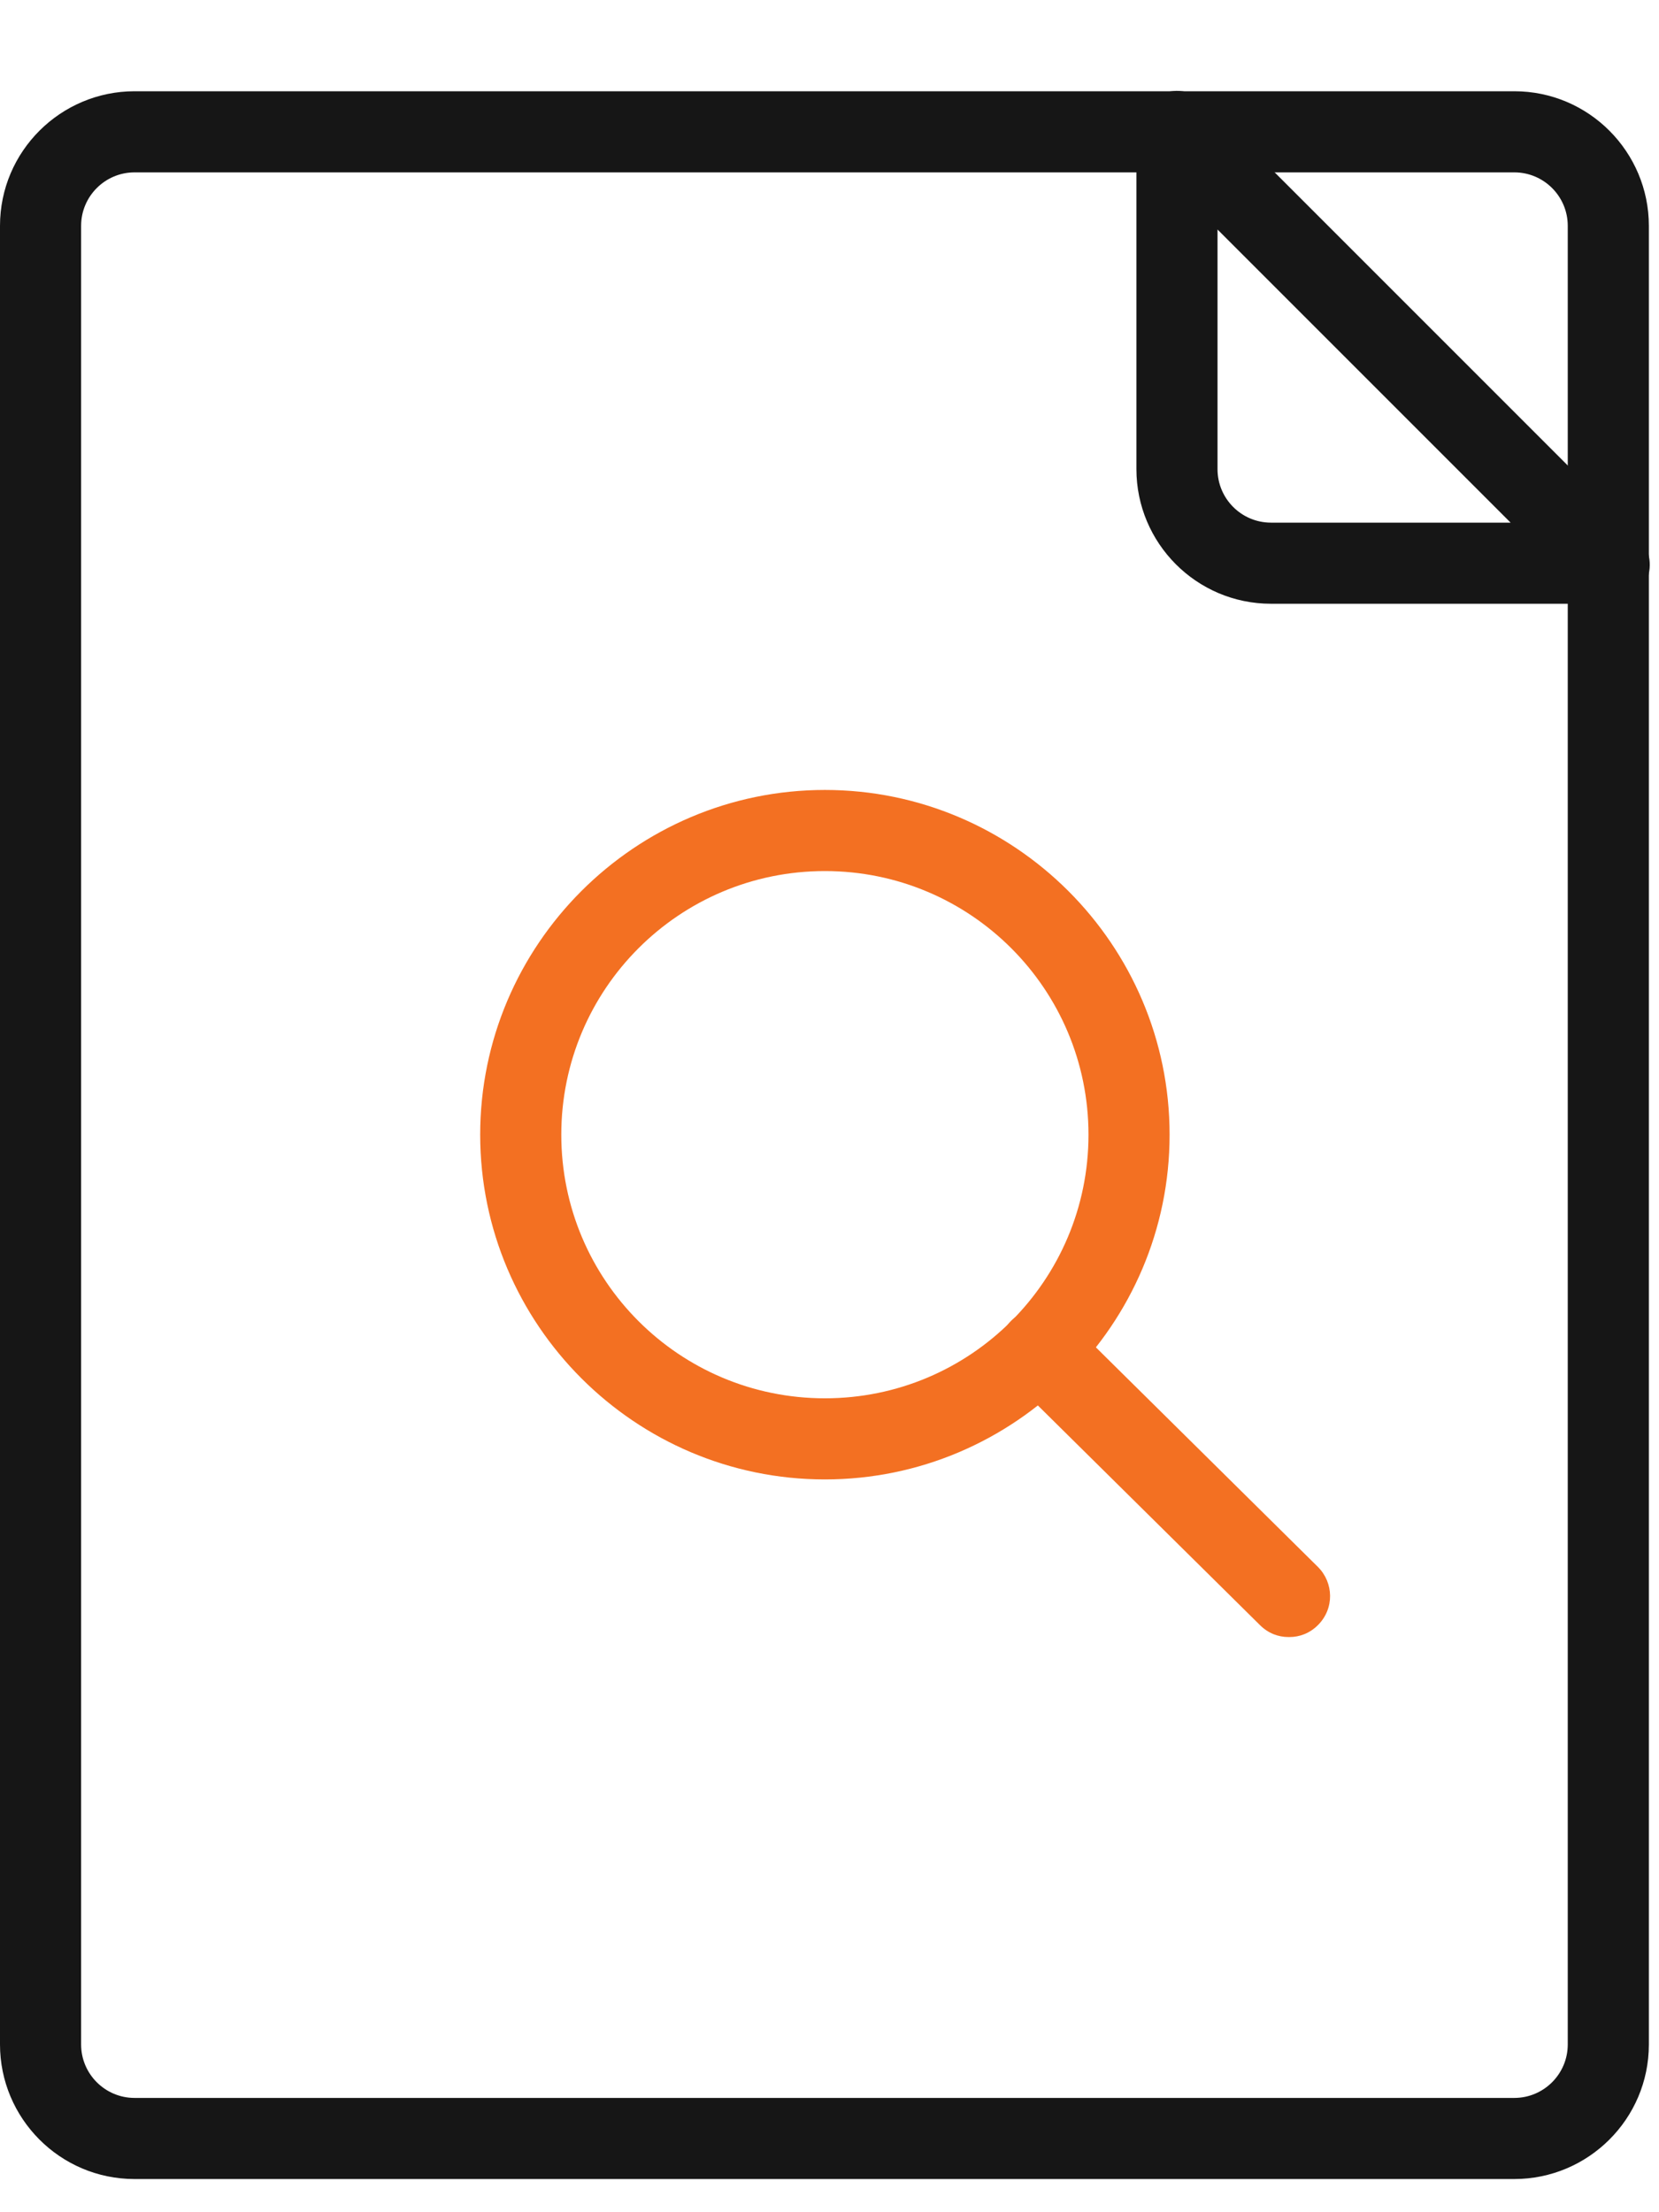 <svg width="18" height="24" viewBox="0 0 18 24" fill="none" xmlns="http://www.w3.org/2000/svg">
<path d="M16.43 23.64H1.46C0.65 23.64 0 22.98 0 22.18V2.45C0 1.64 0.66 0.99 1.46 0.99H16.43C17.24 0.99 17.89 1.65 17.89 2.45V22.18C17.89 22.99 17.23 23.64 16.43 23.64ZM1.46 1.87C1.14 1.87 0.88 2.13 0.88 2.45V22.18C0.88 22.5 1.14 22.76 1.46 22.76H16.43C16.75 22.76 17.01 22.5 17.01 22.18V2.45C17.01 2.13 16.75 1.87 16.43 1.87H1.46Z" fill="#161616"/>
<path d="M8.95 16.05C6.89 16.05 5.21 14.37 5.21 12.31C5.21 10.25 6.89 8.57 8.95 8.57C11.01 8.57 12.69 10.25 12.69 12.31C12.69 14.37 11.01 16.05 8.95 16.05ZM8.95 9.45C7.37 9.45 6.09 10.73 6.09 12.31C6.09 13.89 7.37 15.17 8.95 15.17C10.53 15.17 11.81 13.89 11.81 12.31C11.81 10.73 10.53 9.45 8.95 9.45Z" fill="#F37022"/>
<path d="M13.98 17.76C13.87 17.76 13.76 17.72 13.67 17.63L10.97 14.96C10.8 14.79 10.79 14.51 10.97 14.33C11.14 14.16 11.42 14.15 11.6 14.33L14.3 17C14.47 17.17 14.48 17.45 14.3 17.63C14.21 17.72 14.1 17.76 13.99 17.76H13.98Z" fill="#F37022"/>
<path d="M17.45 6.55H13.79C12.98 6.55 12.33 5.89 12.33 5.09V1.43C12.33 1.25 12.44 1.09 12.6 1.02C12.77 0.95 12.96 0.99 13.08 1.12L17.77 5.81C17.9 5.94 17.93 6.13 17.87 6.29C17.8 6.46 17.64 6.56 17.46 6.56L17.45 6.55ZM13.21 2.49V5.09C13.21 5.41 13.47 5.67 13.79 5.67H16.39L13.21 2.49Z" fill="#161616"/>
</svg>
